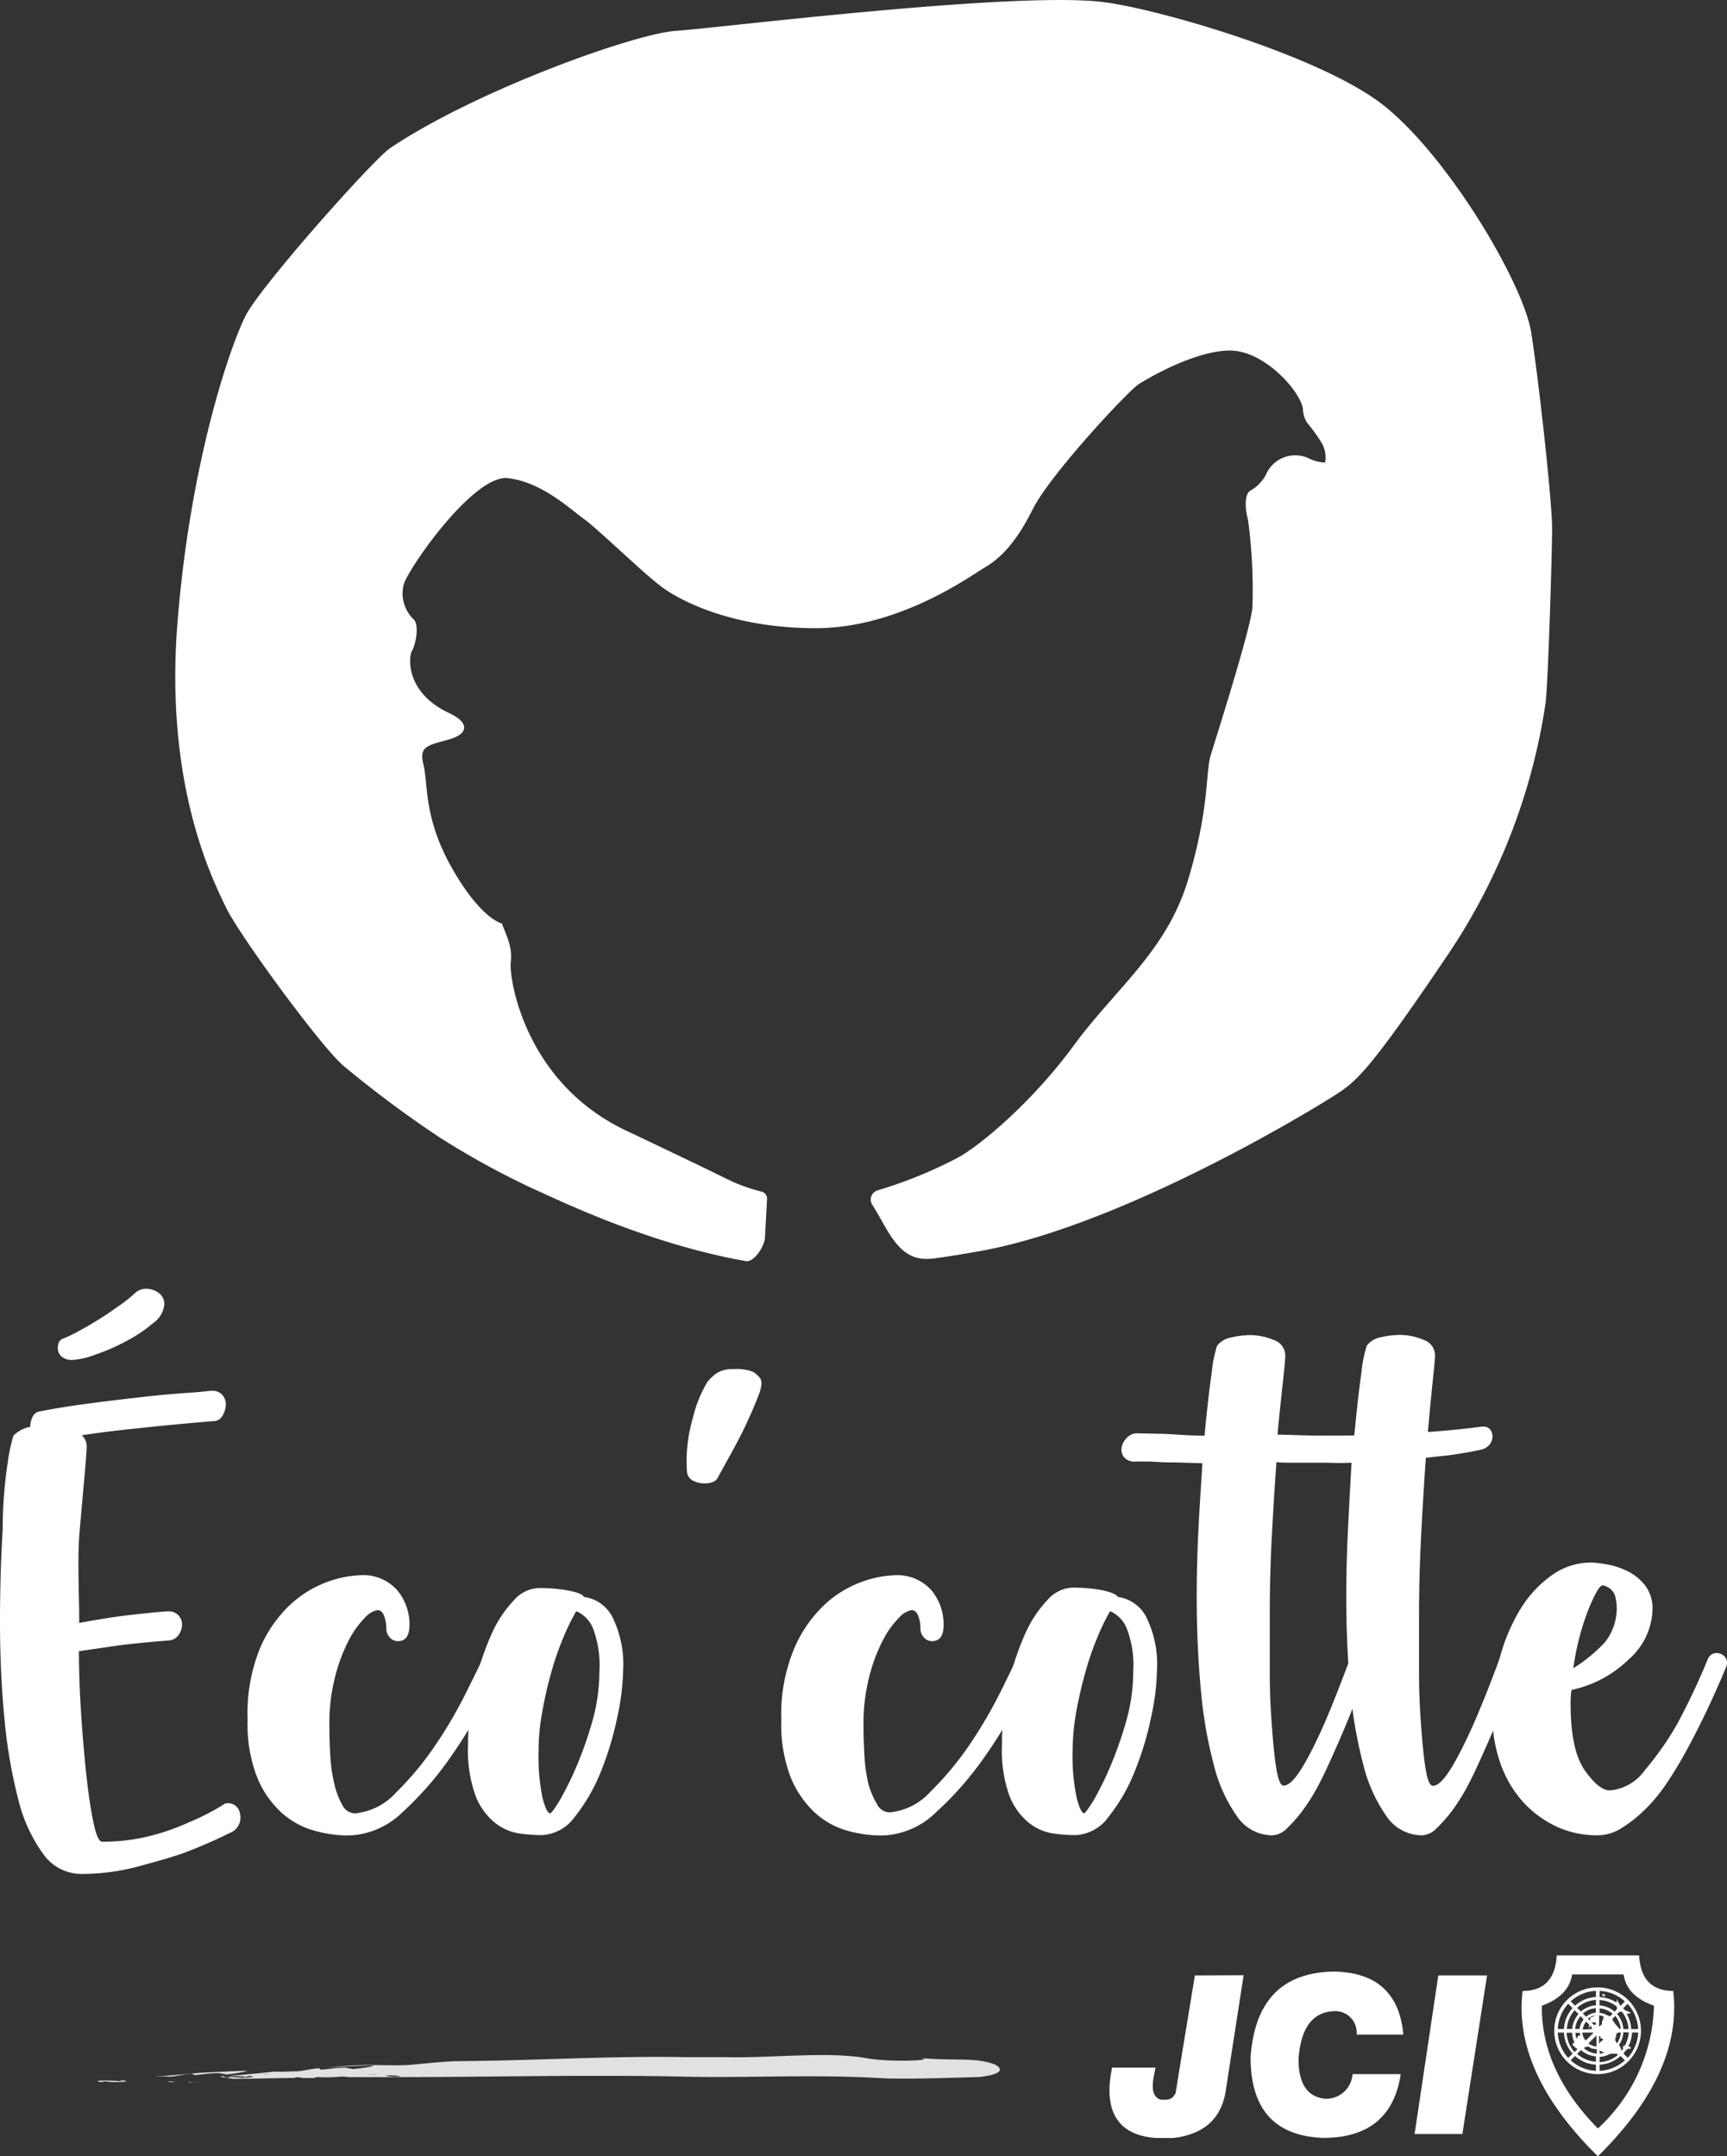 <svg xmlns="http://www.w3.org/2000/svg" viewBox="0 0 179.22 223.77"><rect x="0" y="0" width="179.22" height="223.77" fill="#333333" stroke="none"/><defs><style>.cls-1,.cls-2{fill:#fff;}.cls-2{fill-rule:evenodd;}.cls-3{opacity:0.85;}</style></defs><title>Fichier 7logo-ecocotte</title><g id="Calque_2" data-name="Calque 2"><g id="Calque_1-2" data-name="Calque 1"><path class="cls-1" d="M158.91,34.56c-.81-5.27-9-18.91-15.71-23.92S119.9.84,114.36.2c-9.39-1.1-40,2.73-44.21,3S49.49,9.33,40.5,15.36c-1.76,1.18-13.42,14.29-15,17.38s-5.74,15.07-7.08,31.83,3.55,26.51,5,29.54,10.13,14.81,12.28,16.54a116.52,116.52,0,0,0,9.79,7.3,84.89,84.89,0,0,0,9.9,5.44c2.28,1,11.65,5.65,22,7.48.89.16,2-1.62,2-2.52l.21-3.92a.75.75,0,0,0-.57-.77,18.31,18.31,0,0,1-2.94-1c-1.71-.8-.62-.35-11.15-5.35S52.83,101.49,53,99.91s-.26-2.37-.92-4.08c0,0-2.11-.39-5.13-5.66s-2.51-8.82-3-10.79.39-2,2.63-2.64,2-1.84,0-2.76c-4.48-2.09-4.21-5.79-3.82-6.45s.79-2.77.13-3.29a3.73,3.73,0,0,1-1-3.56c.4-1.58,7.24-11.45,10.8-11.06s6.58,3.3,7.89,4.22,6.06,5.53,8,7,7.38,4.35,16.07,4.35,16.12-5.46,17.57-6.32,3.09-2.3,4.94-6,10-12.37,11-13,5.86-3.49,9.48-3.49,7.34,4.28,7.57,6.05a2.9,2.9,0,0,0,.42,1.42A18.39,18.39,0,0,1,137.18,46a3,3,0,0,1,.33,2,4.36,4.36,0,0,1-1.48-.33,3.31,3.31,0,0,0-4.68,1.64,4.22,4.22,0,0,1-1.61,1.62c-.59.36-.56,1.81-.23,3a54,54,0,0,1,.46,9.08c-.13,2.11-3.82,13.69-4.34,15.4s-.13,5.66-2.37,13-7.51,11.19-11.85,17.11S101.58,119,99.3,120.19a46.81,46.81,0,0,1-8.19,3.33,1,1,0,0,0-.57,1.54,1.1,1.1,0,0,1,.09.14c1.64,2.62,2.61,5.56,5.72,5.44.77,0,5-.74,5.69-.87,15.15-2.84,35.58-15.43,37.17-16.56,1.79-1.27,3.39-2.78,11.18-14.34a63.49,63.49,0,0,0,10-25.89c.28-2.39.67-15.35.68-18.09S159.73,39.83,158.91,34.56Z"/><path class="cls-2" d="M124,205c-.67,4.09-1.34,8.11-2,12.2-.34.69-.73.73-1.57.69-1.3-.46-.67-2.35-.52-3.33h-4.5c-.8,3.79,0,7,4.58,7.31h1.77q4.82-.57,5.46-5,.92-6,1.84-11.89Zm22.8,16.46L149.26,205h5.06l-2.56,16.46Zm-1.17-10.36q-.6-6.41-7.25-6.5-8,.15-8.6,8.9,0,8.07,7.52,8.36,7.06,0,8.06-6.62l-5,0a2.74,2.74,0,0,1-2.74,2.56c-1.88-.13-2.83-1.46-2.87-4q.3-4.92,3.64-5.09a2.22,2.22,0,0,1,2.39,2.43l4.83,0Z"/><path class="cls-2" d="M165.82,223.77q-8.83-8.7-7.81-17.16c2.23,0,3.4-1.24,3.54-3.69h8.55c.14,2.45,1.31,3.68,3.54,3.69q1,8.46-7.82,17.16Zm2.67-18.87c.23,1.51,1.27,2.58,3.15,3.24a17.9,17.9,0,0,1-5.82,12.74q-5.9-6-5.81-12.74,2.78-1,3.14-3.24Z"/><path class="cls-2" d="M165.64,212.38a1.36,1.36,0,0,1-.29-.06l-.39-.17-.12-.09,0,0,.83-.83v1.18Zm.6-2.29v-.29l.1-.19,0-.08.07-.08v-.19a1.73,1.73,0,0,0-.46-.12v1.19l.24-.24Zm.46-1,.38.16.27-.27a2.34,2.34,0,0,0-1.35-.56v.46a2,2,0,0,1,.7.21Zm.6.45.06.1.25.39.46.52,0,0h.12a2.41,2.41,0,0,0-.56-1.35l-.31.31Zm.55,1.4,0,.06-.13.07,0,.34-.09.06v.3l.18.29,0,0a2.36,2.36,0,0,0,.39-1.14Zm.16,1.31.07.06.11.22.09.29.15-.19v-.25l.07-.1.13,0a3.34,3.34,0,0,0,.39-1.38h-.56a2.57,2.57,0,0,1-.45,1.31Zm.93.14.09,0h.14l.06.15,0,.07h-.29l-.24.2c-.07.1-.15.19-.23.29l.45.45a4.19,4.19,0,0,0,1.09-2.63h-.64a3.72,3.72,0,0,1-.39,1.45Zm-1.05.83-.11-.09-.39,0-.28,0a2.76,2.76,0,0,1-1.11.33V214a3.17,3.17,0,0,0,1.89-.74Zm-1.41-.2-.48-.23v.32a2,2,0,0,0,.48-.09Zm-1.1-.42h-.21l-.14-.11-.21-.11h0l-.4.08,0,0,0,.14a2.34,2.34,0,0,0,1.29.51v-.47a1.17,1.17,0,0,1-.26,0Zm-1.62,0h-.16l-.4-.37,0-.15.19-.13a2.62,2.62,0,0,1-.25-1h-.56a3.2,3.2,0,0,0,.81,2l.33-.33Zm-.15-1,.1-.19v-.1l.14-.08H164a2.16,2.16,0,0,1-.05-.27h-.46a2.21,2.21,0,0,0,.13.63Zm.82,0,.14.15.82-.82H164.2a1.67,1.67,0,0,0,.23.67Zm1.57.46,0-.08.38-.32,0,0-.12-.12-.16,0v-.15l-.16-.15v.87Zm-.76-1.49-.05,0v-.18l-.2-.2,0,.08,0,.21-.09-.09v-.3l0,0-.3-.3a1.63,1.63,0,0,0-.35.83Zm-.23-.88,0-.06v-.22l.61-.27h0a1.7,1.7,0,0,0-.84.35l.21.21Zm.63.19-.17,0h-.32l.24.24h.21l0,.05v-.23Zm.69-2.95.22.05,0,.12,0,.09h-.12l-.07-.09-.1,0,0-.12Zm1.46.56.31.58.08.07.44-.44a4.09,4.09,0,0,0-2.62-1.09v.64a3.48,3.48,0,0,1,1.77.58v-.05l0-.29Zm.64.91.17.18.58.27,0,.09-.29.05-.11-.05a3.5,3.5,0,0,1,.5,1.63H170a4.17,4.17,0,0,0-1.09-2.62l-.45.45Zm-.11.35-.29.05-.21.21a2.66,2.66,0,0,1,.64,1.56H169a3.17,3.17,0,0,0-.7-1.82Zm-.53-.22v-.3a3.23,3.23,0,0,0-1.8-.68v.56a2.62,2.62,0,0,1,1.56.65l.23-.23Zm.83,5.28-.45-.45a3.46,3.46,0,0,1-2.17.9v.64a4.14,4.14,0,0,0,2.62-1.09Zm-3,1.09v-.64a3.51,3.51,0,0,1-2.17-.9l-.45.45a4.17,4.17,0,0,0,2.62,1.09Zm0-.95v-.55a2.71,2.71,0,0,1-1.56-.65l-.39.39a3.15,3.15,0,0,0,1.95.81Zm-2.88-.39.46-.45a3.48,3.48,0,0,1-.9-2.18h-.64a4.18,4.18,0,0,0,1.08,2.63Zm-1.08-3h.64a3.46,3.46,0,0,1,.9-2.17l-.46-.45a4.18,4.18,0,0,0-1.08,2.62Zm.94,0h.56a2.67,2.67,0,0,1,.65-1.56l-.4-.39a3.18,3.18,0,0,0-.81,2Zm.86,0h.46a2,2,0,0,1,.42-1l-.32-.33a2.27,2.27,0,0,0-.56,1.35Zm-.46-2.87.45.45a3.46,3.46,0,0,1,2.17-.9v-.64a4.11,4.11,0,0,0-2.62,1.09Zm.67.67.39.39a2.64,2.64,0,0,1,1.56-.65v-.56a3.22,3.22,0,0,0-1.95.82Zm.6.6.33.33a1.84,1.84,0,0,1,1-.43v-.46a2.34,2.34,0,0,0-1.35.56Zm1.53,6.28a4.5,4.5,0,1,1,4.49-4.5,4.49,4.49,0,0,1-4.49,4.5Z"/><g class="cls-3"><path class="cls-1" d="M17.36,216.07h.95a2.65,2.65,0,0,1-.48-.07A1.14,1.14,0,0,0,17.36,216.07Z"/><path class="cls-1" d="M19.18,216.07h.16l.15,0Z"/><path class="cls-1" d="M20.81,216c-.29,0-.56,0-.83,0A6.17,6.17,0,0,0,20.81,216Z"/><path class="cls-1" d="M19.51,216c.1,0,.15.07,0,.09h0l.49,0A2.85,2.85,0,0,1,19.51,216Z"/><path class="cls-1" d="M19.51,216l-.31-.07Z"/><path class="cls-1" d="M19.91,215.2c.16,0,.13.18.45.13.77-.07,1.42-.18,2.14-.19.33-.06.85.17,1.17.12.77-.08,2.73-.4,1.57-.36-1.74.06-2.87.13-4.43.2-1.27.11-2.48.23-3.78.33-.37,0-.71,0-1.05,0l1.41.07C18.06,215.55,18.86,215.26,19.91,215.2Z"/><path class="cls-1" d="M10.43,216.07l.49-.08a8.15,8.15,0,0,0,2.26,0l-.34-.1c-.44,0-.49.08-.1.12a15.16,15.16,0,0,0-2.6-.08C10.19,216,10.18,216,10.43,216.07Z"/><path class="cls-1" d="M9.63,216l.51,0,0,0-.51,0Z"/><path class="cls-1" d="M24.29,215.73c2.18,0,4.23-.08,6.23-.09a1.14,1.14,0,0,1,.47-.07l.47.07h.88l.31,0h0c.17,0,.12-.06,0-.09l-.31-.07.31.07.47,0a7.48,7.48,0,0,1,.83,0,6,6,0,0,1-.83,0l-.49,0-.15,0h2l.42,0a3.93,3.93,0,0,1,1.26,0h.36l-.07,0,.13,0h1.51l1-.14.34.1a2.25,2.25,0,0,1,.56-.12l-.75-.16c-.34-.1-.76.23-1.16,0,.4.2.82-.13,1.16,0l.75.16a6.11,6.11,0,0,1,1.59.08,4.1,4.1,0,0,1-1.59-.08,2.25,2.25,0,0,0-.56.12l-.34-.1-1,.14h3c6.56,0,12.6-.11,19.4-.13,3.68,0,7.22,0,10.69.09,6.92.13,13.23-.26,20.23.15,2.69.14,7.66-.05,10.25-.12,3.46-.41,1.65-1.29,1.48-1.34-2.14-.74-3.8-.28-8.15-.66,3,.21-2.17.54-5,.06-4.05-.75-9.8,0-14.79-.12-1.25,0-2.57,0-4.06,0-7.73-.14-14.9.33-23,.41-2.15,0-4,.27-5.85.41-1.32.06-2.74,0-3.81,0-1.69,0-3.15.13-4.54.25,1.56-.07,2.69-.15,4.43-.21,1.16,0-.8.29-1.57.36-.32.06-.84-.17-1.17-.12-.72,0-1.37.12-2.14.19-.32.06-.29-.16-.45-.13-1,.07-1.85.35-2.52.31L29.14,215a8.22,8.22,0,0,0-.86,0l-.57.06a.45.45,0,0,1,.26.22c-.27,0-.66-.05-.94-.05.28,0,.67,0,.94.05a.45.45,0,0,0-.26-.22c-1.37.15-3,.29-4.43.41l0,0a14.24,14.24,0,0,1,2.6.08c-.39,0-.34-.1.1-.12l.34.1a8.15,8.15,0,0,1-2.26,0l-.49.08c-.25,0-.24-.09-.29-.14l-.51,0C23.15,215.61,24.29,215.73,24.29,215.73Z"/><path class="cls-1" d="M33.16,215.58l-.42,0h1.68A3.69,3.69,0,0,0,33.16,215.58Z"/></g><path class="cls-1" d="M23.37,187.16a1.24,1.24,0,0,1,1.53,1.06,1.68,1.68,0,0,1-1.07,2,50.13,50.13,0,0,1-4.89,2.12c-1.6.55-3.3,1-5.08,1.48a23.28,23.28,0,0,1-5.45.65,4.86,4.86,0,0,1-3.93-2.08,16.06,16.06,0,0,1-2.59-5.68,52.77,52.77,0,0,1-1.43-8.36Q0,173.57,0,168.22q0-4.8.28-9.56h0a45.85,45.85,0,0,1,.51-6.81,19.09,19.09,0,0,1,.6-2.87,3.53,3.53,0,0,1,1.75-.92,2.4,2.4,0,0,1,.23-1,1,1,0,0,1,.79-.6q2.4-.47,5.22-.83c1.87-.25,3.65-.46,5.31-.65s3.14-.32,4.43-.41,2.19-.17,2.68-.24H22a1.34,1.34,0,0,1,1.11.47,1.49,1.49,0,0,1,.32,1.06,2.44,2.44,0,0,1-.37,1.11,1.08,1.08,0,0,1-1,.51q-4.24.36-7.76.74c-2.34.24-4.28.49-5.82.73A1.51,1.51,0,0,1,9,150.09c0,.37-.08,1.4-.23,3.1s-.34,3.77-.55,6.23.18-3,0,0,0,6,0,9q3.51-.65,5.68-.87c1.45-.16,2.57-.27,3.37-.33h.19a1.34,1.34,0,0,1,1.11.47,1.4,1.4,0,0,1,.32,1,2,2,0,0,1-.37,1,1.35,1.35,0,0,1-1,.55q-3.6.28-5.82.6l-3.51.51q0,3,.23,6.51c.15,2.31.34,4.45.55,6.42s.47,3.61.74,4.9.57,1.94.88,1.94a19.78,19.78,0,0,0,5-.6,23.35,23.35,0,0,0,4.06-1.43A24.52,24.52,0,0,0,23.37,187.16ZM6.56,138.91A14.84,14.84,0,0,0,8.41,138c.74-.4,1.49-.85,2.26-1.34s1.46-1,2.08-1.43A15,15,0,0,0,14,134.2a1.66,1.66,0,0,1,1.2-.46,2.16,2.16,0,0,1,1.25.42,1.4,1.4,0,0,1,.6,1.24,2.72,2.72,0,0,1-1.2,1.94,15,15,0,0,1-2.77,1.85,21.71,21.71,0,0,1-3.19,1.39,8.28,8.28,0,0,1-2.35.55,1.65,1.65,0,0,1-1.11-.32,1.13,1.13,0,0,1-.42-.74,1.49,1.49,0,0,1,.09-.74A.75.75,0,0,1,6.56,138.91Z"/><path class="cls-1" d="M36.12,190.48a13.18,13.18,0,0,1-3.51-.51,8.34,8.34,0,0,1-3.37-1.84,10.1,10.1,0,0,1-2.54-3.65,15,15,0,0,1-1-6A17.89,17.89,0,0,1,27,171a13.51,13.51,0,0,1,3.23-4.58,11.55,11.55,0,0,1,3.88-2.31,11.11,11.11,0,0,1,3.28-.64A4.7,4.7,0,0,1,41.2,165a5.47,5.47,0,0,1,1.29,3.65c0,1.11-.4,1.66-1.2,1.66a1.13,1.13,0,0,1-.83-.37,1.38,1.38,0,0,1-.37-1,3.55,3.55,0,0,0-.23-1.25q-.22-.6-.69-.6a2.32,2.32,0,0,0-1.3.79,9.45,9.45,0,0,0-1.66,2.31A17.32,17.32,0,0,0,34.78,174a19.12,19.12,0,0,0-.6,5q0,1.47.09,3.09a16.23,16.23,0,0,0,.42,3,8,8,0,0,0,.83,2.21,1.51,1.51,0,0,0,1.34.88,6.6,6.6,0,0,0,4.25-2.17,31.88,31.88,0,0,0,4-4.8,46.62,46.62,0,0,0,3.14-5.32c.86-1.72,1.45-2.92,1.76-3.6a1,1,0,0,1,1-.65,1,1,0,0,1,.79.37,1.06,1.06,0,0,1,.14,1c-.13.37-.65,1.48-1.57,3.33a49.58,49.58,0,0,1-3.61,6,33.93,33.93,0,0,1-5,5.73A8.35,8.35,0,0,1,36.12,190.48Z"/><path class="cls-1" d="M60.6,165.72a3.92,3.92,0,0,1,2.91,2,11.06,11.06,0,0,1,1.15,5.72,24.53,24.53,0,0,1-.6,4.76,33.06,33.06,0,0,1-1.7,5.64,18.44,18.44,0,0,1-2.68,4.66,4.49,4.49,0,0,1-3.51,1.94,16.89,16.89,0,0,1-2.31-.18,5.22,5.22,0,0,1-2.5-1.11,6.64,6.64,0,0,1-2-2.77,13.8,13.8,0,0,1-.79-5.27A28.17,28.17,0,0,1,51,169.6a12.28,12.28,0,0,1,2.31-3.51,3.65,3.65,0,0,1,2.5-1.29,16.16,16.16,0,0,1,3.28.28C60,165.26,60.48,165.48,60.6,165.72Zm-3.51,22.45c.12,0,.45-.44,1-1.34a33.88,33.88,0,0,0,1.71-3.46,39,39,0,0,0,1.66-4.71,18.9,18.9,0,0,0,.74-5.18,10.83,10.83,0,0,0-.69-4.57,3.29,3.29,0,0,0-1.71-1.71A24.18,24.18,0,0,0,58.43,170a32.38,32.38,0,0,0-1.25,3.65,41.47,41.47,0,0,0-.92,4.07,22.52,22.52,0,0,0-.37,4,21.49,21.49,0,0,0,.41,4.85C56.58,187.64,56.84,188.17,57.09,188.17Z"/><path class="cls-1" d="M76.12,142.08a4.78,4.78,0,0,1,2,.27,2.49,2.49,0,0,1,.74.65c.25.31.2.91-.14,1.8s-.77,1.88-1.29,3-1.06,2.12-1.62,3.14-1,1.8-1.29,2.35a1,1,0,0,1-.56.51,2.37,2.37,0,0,1-.83.14,2.58,2.58,0,0,1-1.2-.28,1.13,1.13,0,0,1-.64-.92,15.87,15.87,0,0,1,.6-5.54,13.16,13.16,0,0,1,1.52-3.79,5.18,5.18,0,0,1,.92-.88A3,3,0,0,1,76.12,142.08Z"/><path class="cls-1" d="M91.55,190.48A13.18,13.18,0,0,1,88,190a8.38,8.38,0,0,1-3.38-1.84,10.35,10.35,0,0,1-2.54-3.65,15.2,15.2,0,0,1-1-6A17.73,17.73,0,0,1,82.45,171a13.51,13.51,0,0,1,3.23-4.58,11.46,11.46,0,0,1,3.88-2.31,11.05,11.05,0,0,1,3.28-.64A4.73,4.73,0,0,1,96.63,165a5.47,5.47,0,0,1,1.29,3.65c0,1.11-.4,1.66-1.2,1.66a1.12,1.12,0,0,1-.83-.37,1.34,1.34,0,0,1-.37-1,3.55,3.55,0,0,0-.23-1.25c-.16-.4-.39-.6-.7-.6a2.33,2.33,0,0,0-1.29.79,9.19,9.19,0,0,0-1.66,2.31A16.82,16.82,0,0,0,90.21,174a19.12,19.12,0,0,0-.6,5q0,1.47.09,3.09a17.18,17.18,0,0,0,.41,3A8.37,8.37,0,0,0,91,187.2a1.49,1.49,0,0,0,1.34.88,6.56,6.56,0,0,0,4.24-2.17,31.93,31.93,0,0,0,4-4.8,48.13,48.13,0,0,0,3.14-5.32c.86-1.72,1.44-2.92,1.75-3.6a1,1,0,0,1,1-.65,1,1,0,0,1,.92,1.39c-.12.37-.64,1.48-1.57,3.33a48.15,48.15,0,0,1-3.6,6,34,34,0,0,1-5,5.73A8.35,8.35,0,0,1,91.55,190.48Z"/><path class="cls-1" d="M116,165.72a3.92,3.92,0,0,1,2.91,2,11.06,11.06,0,0,1,1.15,5.72,24.53,24.53,0,0,1-.6,4.76,32.21,32.21,0,0,1-1.71,5.64,18.14,18.14,0,0,1-2.68,4.66,4.47,4.47,0,0,1-3.51,1.94,16.89,16.89,0,0,1-2.31-.18,5.23,5.23,0,0,1-2.49-1.11,6.75,6.75,0,0,1-2-2.77,14,14,0,0,1-.78-5.27,28,28,0,0,1,.69-6.37,27.35,27.35,0,0,1,1.71-5.18,12.28,12.28,0,0,1,2.31-3.51,3.65,3.65,0,0,1,2.49-1.29,16,16,0,0,1,3.28.28C115.39,165.26,115.9,165.48,116,165.72Zm-3.51,22.45c.12,0,.44-.44,1-1.34a33.88,33.88,0,0,0,1.71-3.46,40.84,40.84,0,0,0,1.66-4.71,18.9,18.9,0,0,0,.74-5.18,10.64,10.64,0,0,0-.7-4.57,3.31,3.31,0,0,0-1.7-1.71,22.62,22.62,0,0,0-1.34,2.77,30.5,30.5,0,0,0-1.25,3.65c-.37,1.33-.68,2.68-.93,4.07a23.49,23.49,0,0,0-.37,4,20.8,20.8,0,0,0,.42,4.85C112,187.64,112.27,188.17,112.52,188.17Z"/><path class="cls-1" d="M140.08,172.19a1,1,0,0,1,.93-.65,1.19,1.19,0,0,1,.83.37,1,1,0,0,1,.18,1q-1.76,4.9-3.51,8.78c-.68,1.54-1.26,2.77-1.75,3.69a20.26,20.26,0,0,1-1.57,2.5,14.78,14.78,0,0,1-1.62,1.84,2.24,2.24,0,0,1-1.52.74,4.45,4.45,0,0,1-3.7-2,15.92,15.92,0,0,1-2.4-5.36,46.06,46.06,0,0,1-1.34-7.85q-.42-4.48-.42-9.57c0-2.4.07-4.8.19-7.2s.27-4.49.4-6.64c-.75,0-2.37-.08-3.32-.08s-1.71-.09-2.38-.09h-1.2a1.42,1.42,0,0,1-1.25-.47,1.29,1.29,0,0,1-.23-1,1.84,1.84,0,0,1,.55-1,1.41,1.41,0,0,1,1-.46l2.35.05c1.2,0,2.92.2,4.7.2q.38-4,.74-6.51a13.44,13.44,0,0,1,.56-2.82,2.36,2.36,0,0,1,1.48-.87,8.73,8.73,0,0,1,2-.24,6.27,6.27,0,0,1,2.4.51,1.7,1.7,0,0,1,1.2,1.62c0,.31-.08,1.17-.23,2.59s-.39,3.51-.58,5.67a22.74,22.74,0,0,0,5.75.38l.21-.1c.37,0,.69-.14.84.1a1.24,1.24,0,0,1,.19.79,1.59,1.59,0,0,1-.23.86,1.91,1.91,0,0,1-1,.39c-.92.12-1.86.23-2.82.32s-2.11-.68-3-.56q-.28,3.69-.51,8c-.16,2.89-.23,5.76-.23,8.59,0,1.91,0,3.89,0,6s.11,3.95.24,5.68.27,3.14.46,4.25.43,1.66.74,1.66c.55,0,1.21-.68,2-2s1.53-2.87,2.27-4.53C138.3,176.84,139.16,174.66,140.08,172.19Z"/><path class="cls-1" d="M155.6,172.19a1,1,0,0,1,.93-.65,1.19,1.19,0,0,1,.83.37,1,1,0,0,1,.18,1q-1.75,4.9-3.51,8.78c-.68,1.54-1.26,2.77-1.75,3.69a20.26,20.26,0,0,1-1.57,2.5,14.78,14.78,0,0,1-1.62,1.84,2.24,2.24,0,0,1-1.52.74,4.45,4.45,0,0,1-3.7-2,15.92,15.92,0,0,1-2.4-5.36,46.06,46.06,0,0,1-1.34-7.85q-.42-4.48-.42-9.57c0-2.4.07-4.8.19-7.2s.23-4.53.36-6.69c-1.36.07-2,0-3,0h-3.64c-.62,0-2-.06-2.17-.37s.56-.65.55-1a3.75,3.75,0,0,1,.17-1.09c.1-.4.25-.45.62-.45s2,.06,3.22.09,2.75,0,4.53,0q.38-4,.74-6.51a13.44,13.44,0,0,1,.56-2.82,2.36,2.36,0,0,1,1.48-.87,8.73,8.73,0,0,1,2-.24,6.27,6.27,0,0,1,2.4.51,1.7,1.7,0,0,1,1.2,1.62c0,.31-.08,1.17-.23,2.59s-.32,3.2-.51,5.35q2.78-.18,5.54-.55h.19a.86.86,0,0,1,.79.37,1.24,1.24,0,0,1,.18.79,1.41,1.41,0,0,1-.37.78,1.59,1.59,0,0,1-.88.46c-.92.22-2,.38-2.84.51s-1.9.2-2.82.33c-.18,2.46-.33,5-.48,7.85s-.23,5.76-.23,8.59c0,1.91,0,3.89,0,6s.11,3.95.24,5.68.27,3.14.46,4.25.43,1.66.74,1.66c.55,0,1.21-.68,2-2s1.53-2.87,2.27-4.53C153.82,176.84,154.68,174.66,155.6,172.19Z"/><path class="cls-1" d="M177.22,172.19a1,1,0,0,1,.92-.65,1.2,1.2,0,0,1,.84.37,1,1,0,0,1,.18,1,91,91,0,0,1-4.16,8.78,42.62,42.62,0,0,1-2.26,3.69,16.79,16.79,0,0,1-2.13,2.5,13.82,13.82,0,0,1-2.35,1.84,4.63,4.63,0,0,1-2.5.74,10,10,0,0,1-4.15-.87,11,11,0,0,1-3.47-2.5,11.81,11.81,0,0,1-2.4-4,15.24,15.24,0,0,1-.88-5.31,21.61,21.61,0,0,1,.79-5.78,19.33,19.33,0,0,1,2.12-5,12,12,0,0,1,3.24-3.51,7,7,0,0,1,4.11-1.34,10.63,10.63,0,0,1,1.61.19,8,8,0,0,1,2.13.69,5.34,5.34,0,0,1,1.85,1.48,3.93,3.93,0,0,1,.78,2.54,7.12,7.12,0,0,1-2.49,5.17,12,12,0,0,1-5.91,3.15,7.38,7.38,0,0,0-.1,1.47c0,3.21.5,5.5,1.48,6.89s1.85,2.07,2.59,2.07a5,5,0,0,0,3.65-2.12A32,32,0,0,0,174,179,71.15,71.15,0,0,0,177.22,172.19Zm-10.9-7.67c-.31,0-.8.84-1.48,2.5a27.08,27.08,0,0,0-1.57,6.1,16.2,16.2,0,0,0,3.26-2.67,5.63,5.63,0,0,0,1.24-3.28,4.92,4.92,0,0,0-.18-1.62A1.67,1.67,0,0,0,166.32,164.52Z"/></g></g></svg>